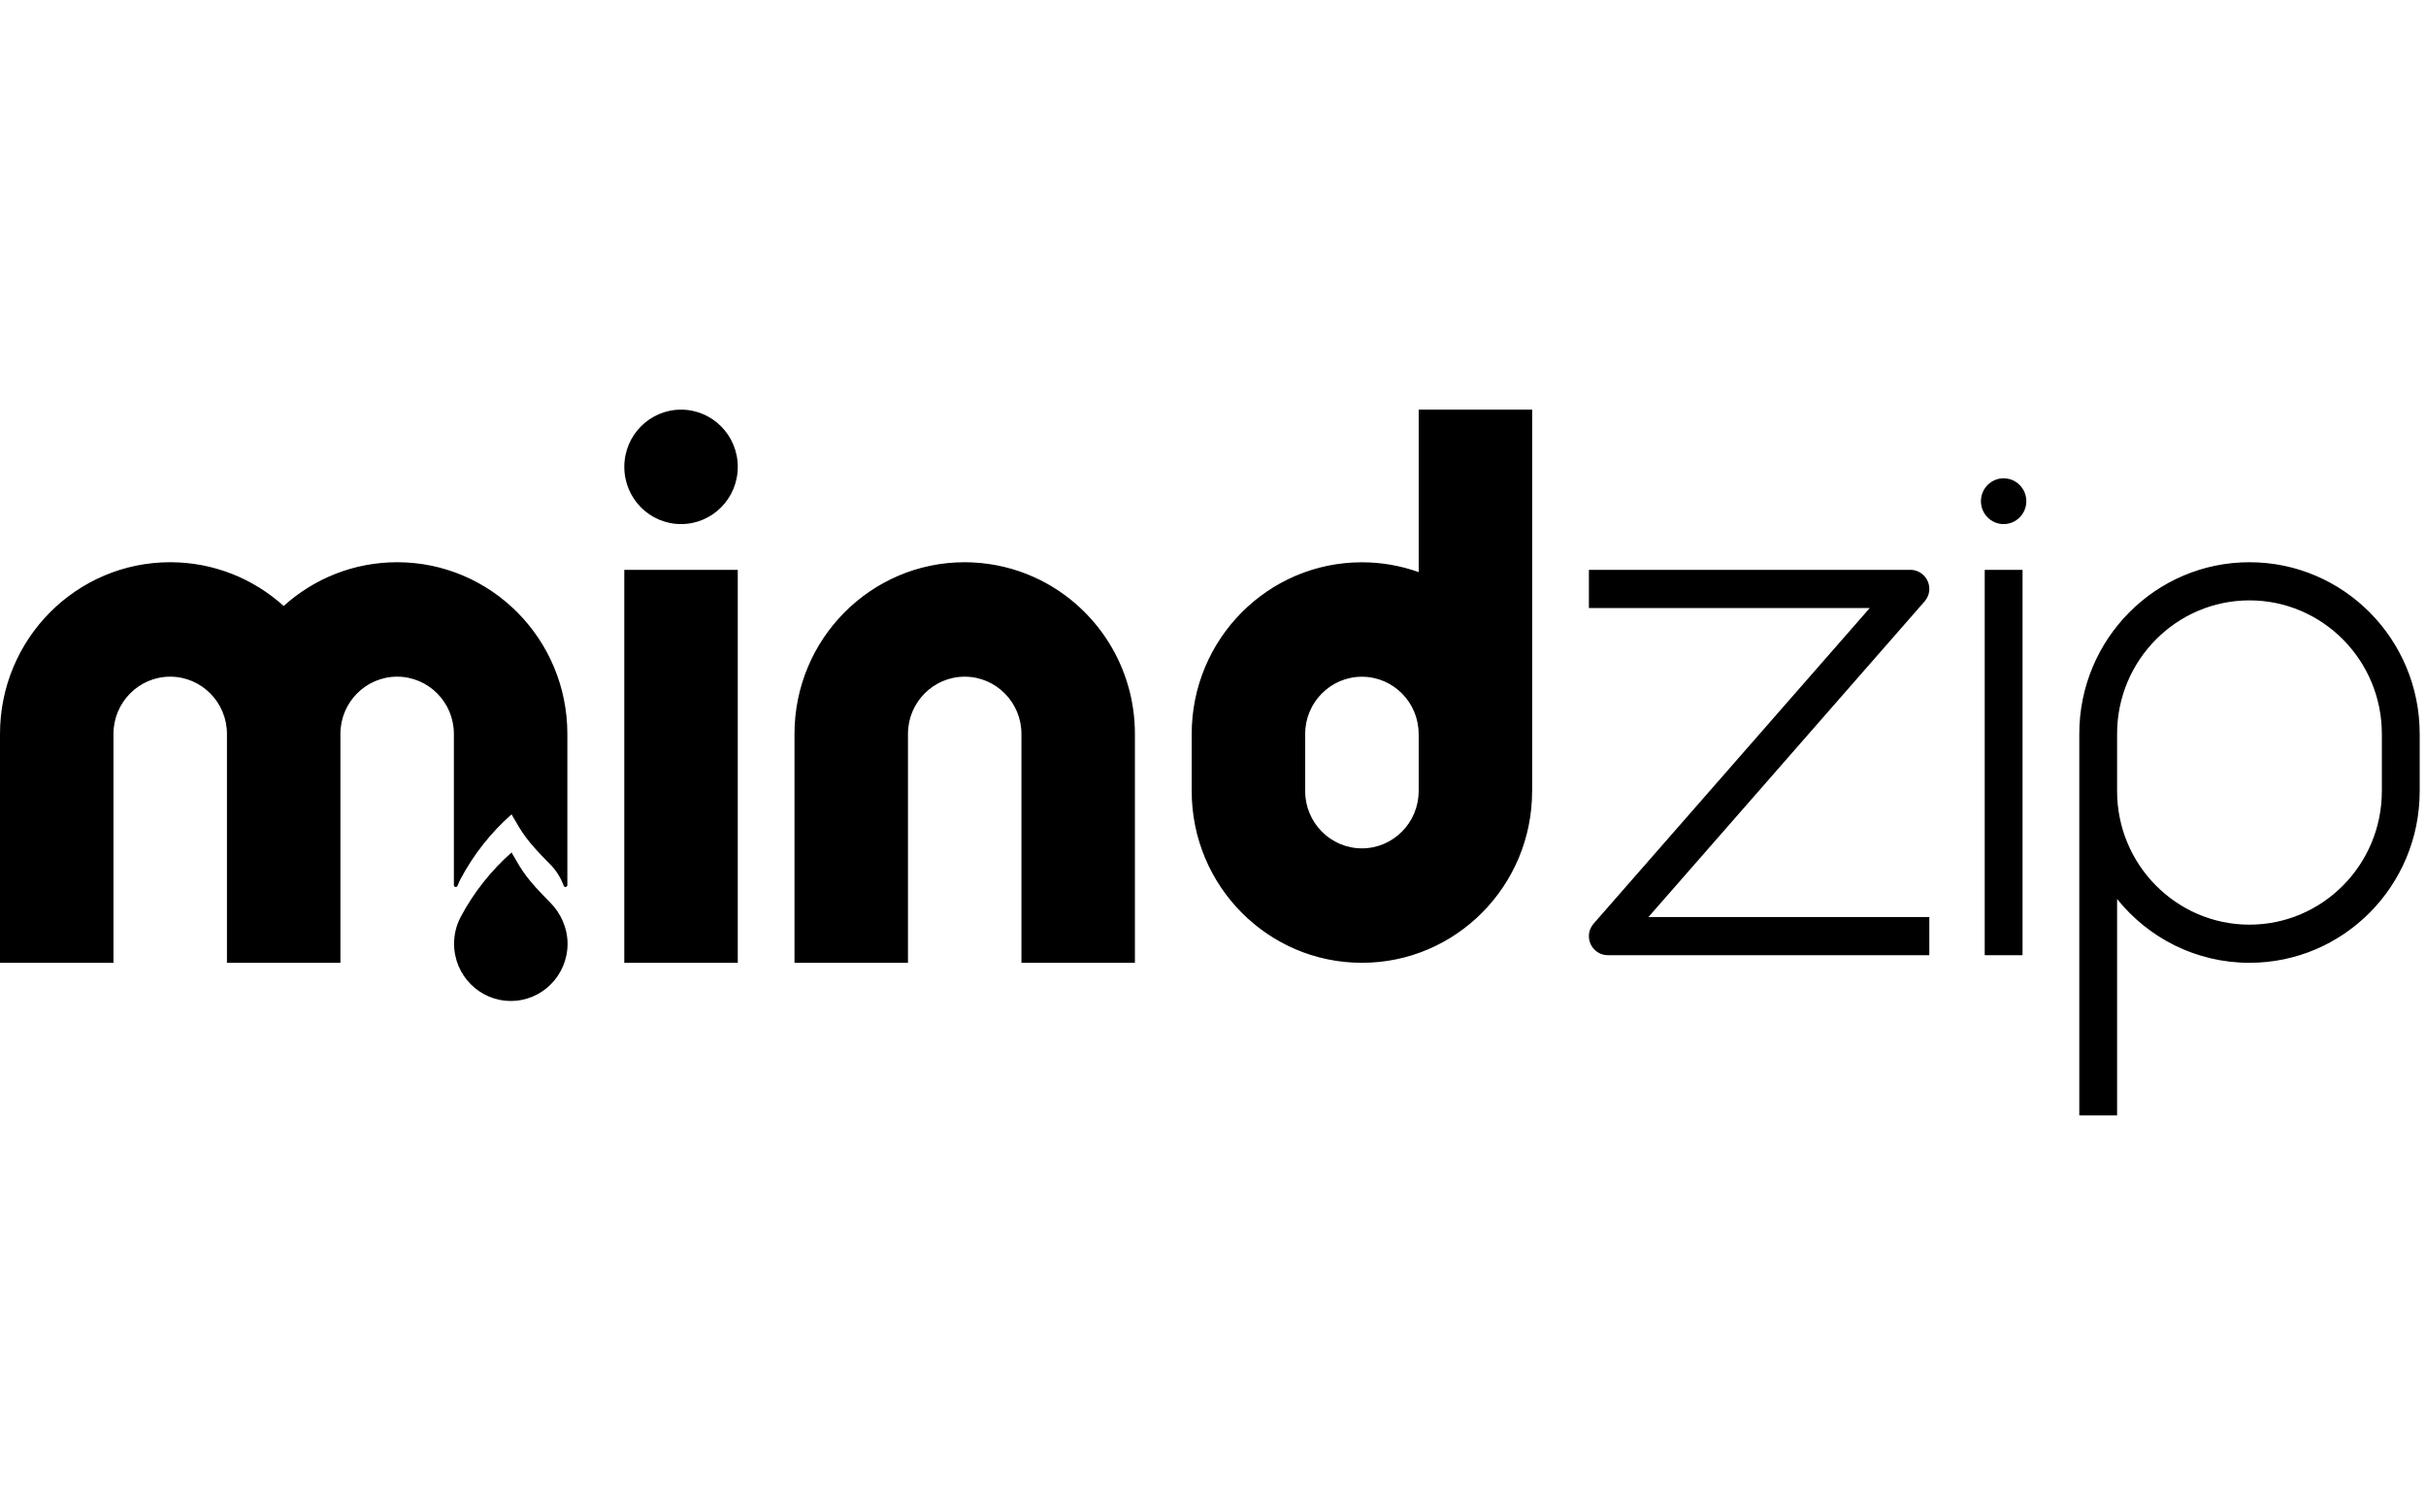 <?xml version="1.0" encoding="UTF-8"?> <svg xmlns="http://www.w3.org/2000/svg" width="154" height="96" viewBox="0 0 154 96" fill="none"> <path fill-rule="evenodd" clip-rule="evenodd" d="M90.054 50.217C90.054 52.22 88.439 53.849 86.453 53.849C84.467 53.849 82.851 52.22 82.851 50.217V46.587C82.851 44.584 84.467 42.955 86.453 42.955C88.439 42.955 90.054 44.584 90.054 46.587H90.058V47.795V50.217H90.054ZM90.058 26V36.315C88.93 35.912 87.717 35.691 86.453 35.691C80.485 35.691 75.648 40.569 75.648 46.587V50.217C75.648 56.234 80.485 61.113 86.453 61.113C92.42 61.113 97.257 56.234 97.257 50.217H97.26V47.795V46.587V26H90.058ZM39.629 61.115H46.833V36.172H39.629V61.115ZM50.434 46.584V61.115H57.637V46.584C57.637 44.581 59.253 42.952 61.239 42.952C63.225 42.952 64.84 44.581 64.84 46.584V61.115H72.043V46.584L72.043 46.583H72.043C72.043 42.316 69.61 38.625 66.068 36.836L66.043 36.823C65.766 36.685 65.483 36.559 65.194 36.444L65.171 36.435L65.132 36.419C64.849 36.309 64.56 36.21 64.266 36.124L64.223 36.111L64.188 36.101C63.894 36.017 63.595 35.945 63.291 35.886L63.262 35.881L63.218 35.873C62.908 35.815 62.594 35.769 62.275 35.738L62.258 35.737L62.24 35.736C61.91 35.705 61.577 35.687 61.239 35.687C55.272 35.687 50.434 40.566 50.434 46.583V46.584ZM46.833 29.634C46.833 31.64 45.221 33.266 43.232 33.266C41.243 33.266 39.63 31.64 39.63 29.634C39.63 27.628 41.243 26.002 43.232 26.002C45.221 26.002 46.833 27.628 46.833 29.634ZM128.629 31.813C128.629 32.615 127.984 33.266 127.188 33.266C126.393 33.266 125.748 32.615 125.748 31.813C125.748 31.011 126.393 30.36 127.188 30.36C127.984 30.36 128.629 31.011 128.629 31.813ZM125.988 60.629V36.171H128.389V60.629H125.988ZM122.471 37.382C122.471 37.679 122.361 37.948 122.185 38.158L104.643 58.207H122.471V60.629H102.062C101.399 60.629 100.862 60.087 100.862 59.418C100.862 59.121 100.972 58.852 101.148 58.642L118.691 38.593H100.862V36.171H121.271C121.934 36.171 122.471 36.713 122.471 37.382ZM151.198 50.218H151.197C151.197 54.89 147.427 58.692 142.794 58.692C138.161 58.692 134.391 54.89 134.391 50.218V48.4V46.582C134.391 41.91 138.161 38.108 142.794 38.108C147.427 38.108 151.197 41.91 151.197 46.582H151.198V50.218ZM153.599 46.582C153.599 40.565 148.762 35.687 142.794 35.687C136.827 35.687 131.991 40.565 131.991 46.582V48.4V50.218V70.8H134.391V57.063C136.372 59.533 139.399 61.113 142.794 61.113C148.762 61.113 153.599 56.235 153.599 50.218H153.6V46.582H153.599ZM29.232 58.224C28.972 58.726 28.825 59.297 28.825 59.903C28.825 61.909 30.437 63.535 32.426 63.535C34.416 63.535 36.028 61.909 36.028 59.903C36.028 58.896 35.583 57.938 34.923 57.284C33.428 55.777 33.169 55.324 32.545 54.235L32.474 54.11C31.165 55.266 30.058 56.664 29.232 58.224ZM18.008 38.464C19.919 36.738 22.443 35.687 25.211 35.687C31.178 35.687 36.015 40.566 36.015 46.583V56.18C36.015 56.247 35.962 56.301 35.895 56.301C35.842 56.301 35.798 56.266 35.783 56.218L35.781 56.218C35.588 55.694 35.3 55.236 34.923 54.863C33.429 53.356 33.169 52.903 32.546 51.816C32.523 51.774 32.498 51.732 32.474 51.689C31.165 52.844 30.057 54.242 29.232 55.803C29.161 55.939 29.097 56.08 29.044 56.225L29.044 56.225C29.026 56.27 28.983 56.303 28.932 56.303C28.867 56.303 28.816 56.251 28.813 56.186H28.812V56.183L28.812 56.182L28.812 56.18V46.583C28.812 44.58 27.197 42.951 25.211 42.951C23.225 42.951 21.609 44.58 21.609 46.583V61.114H14.406V46.583C14.406 44.58 12.79 42.951 10.805 42.951C8.819 42.951 7.203 44.58 7.203 46.583V61.114H0V46.583C0 40.566 4.837 35.687 10.805 35.687C13.572 35.687 16.096 36.738 18.008 38.464Z" fill="black"></path> </svg> 